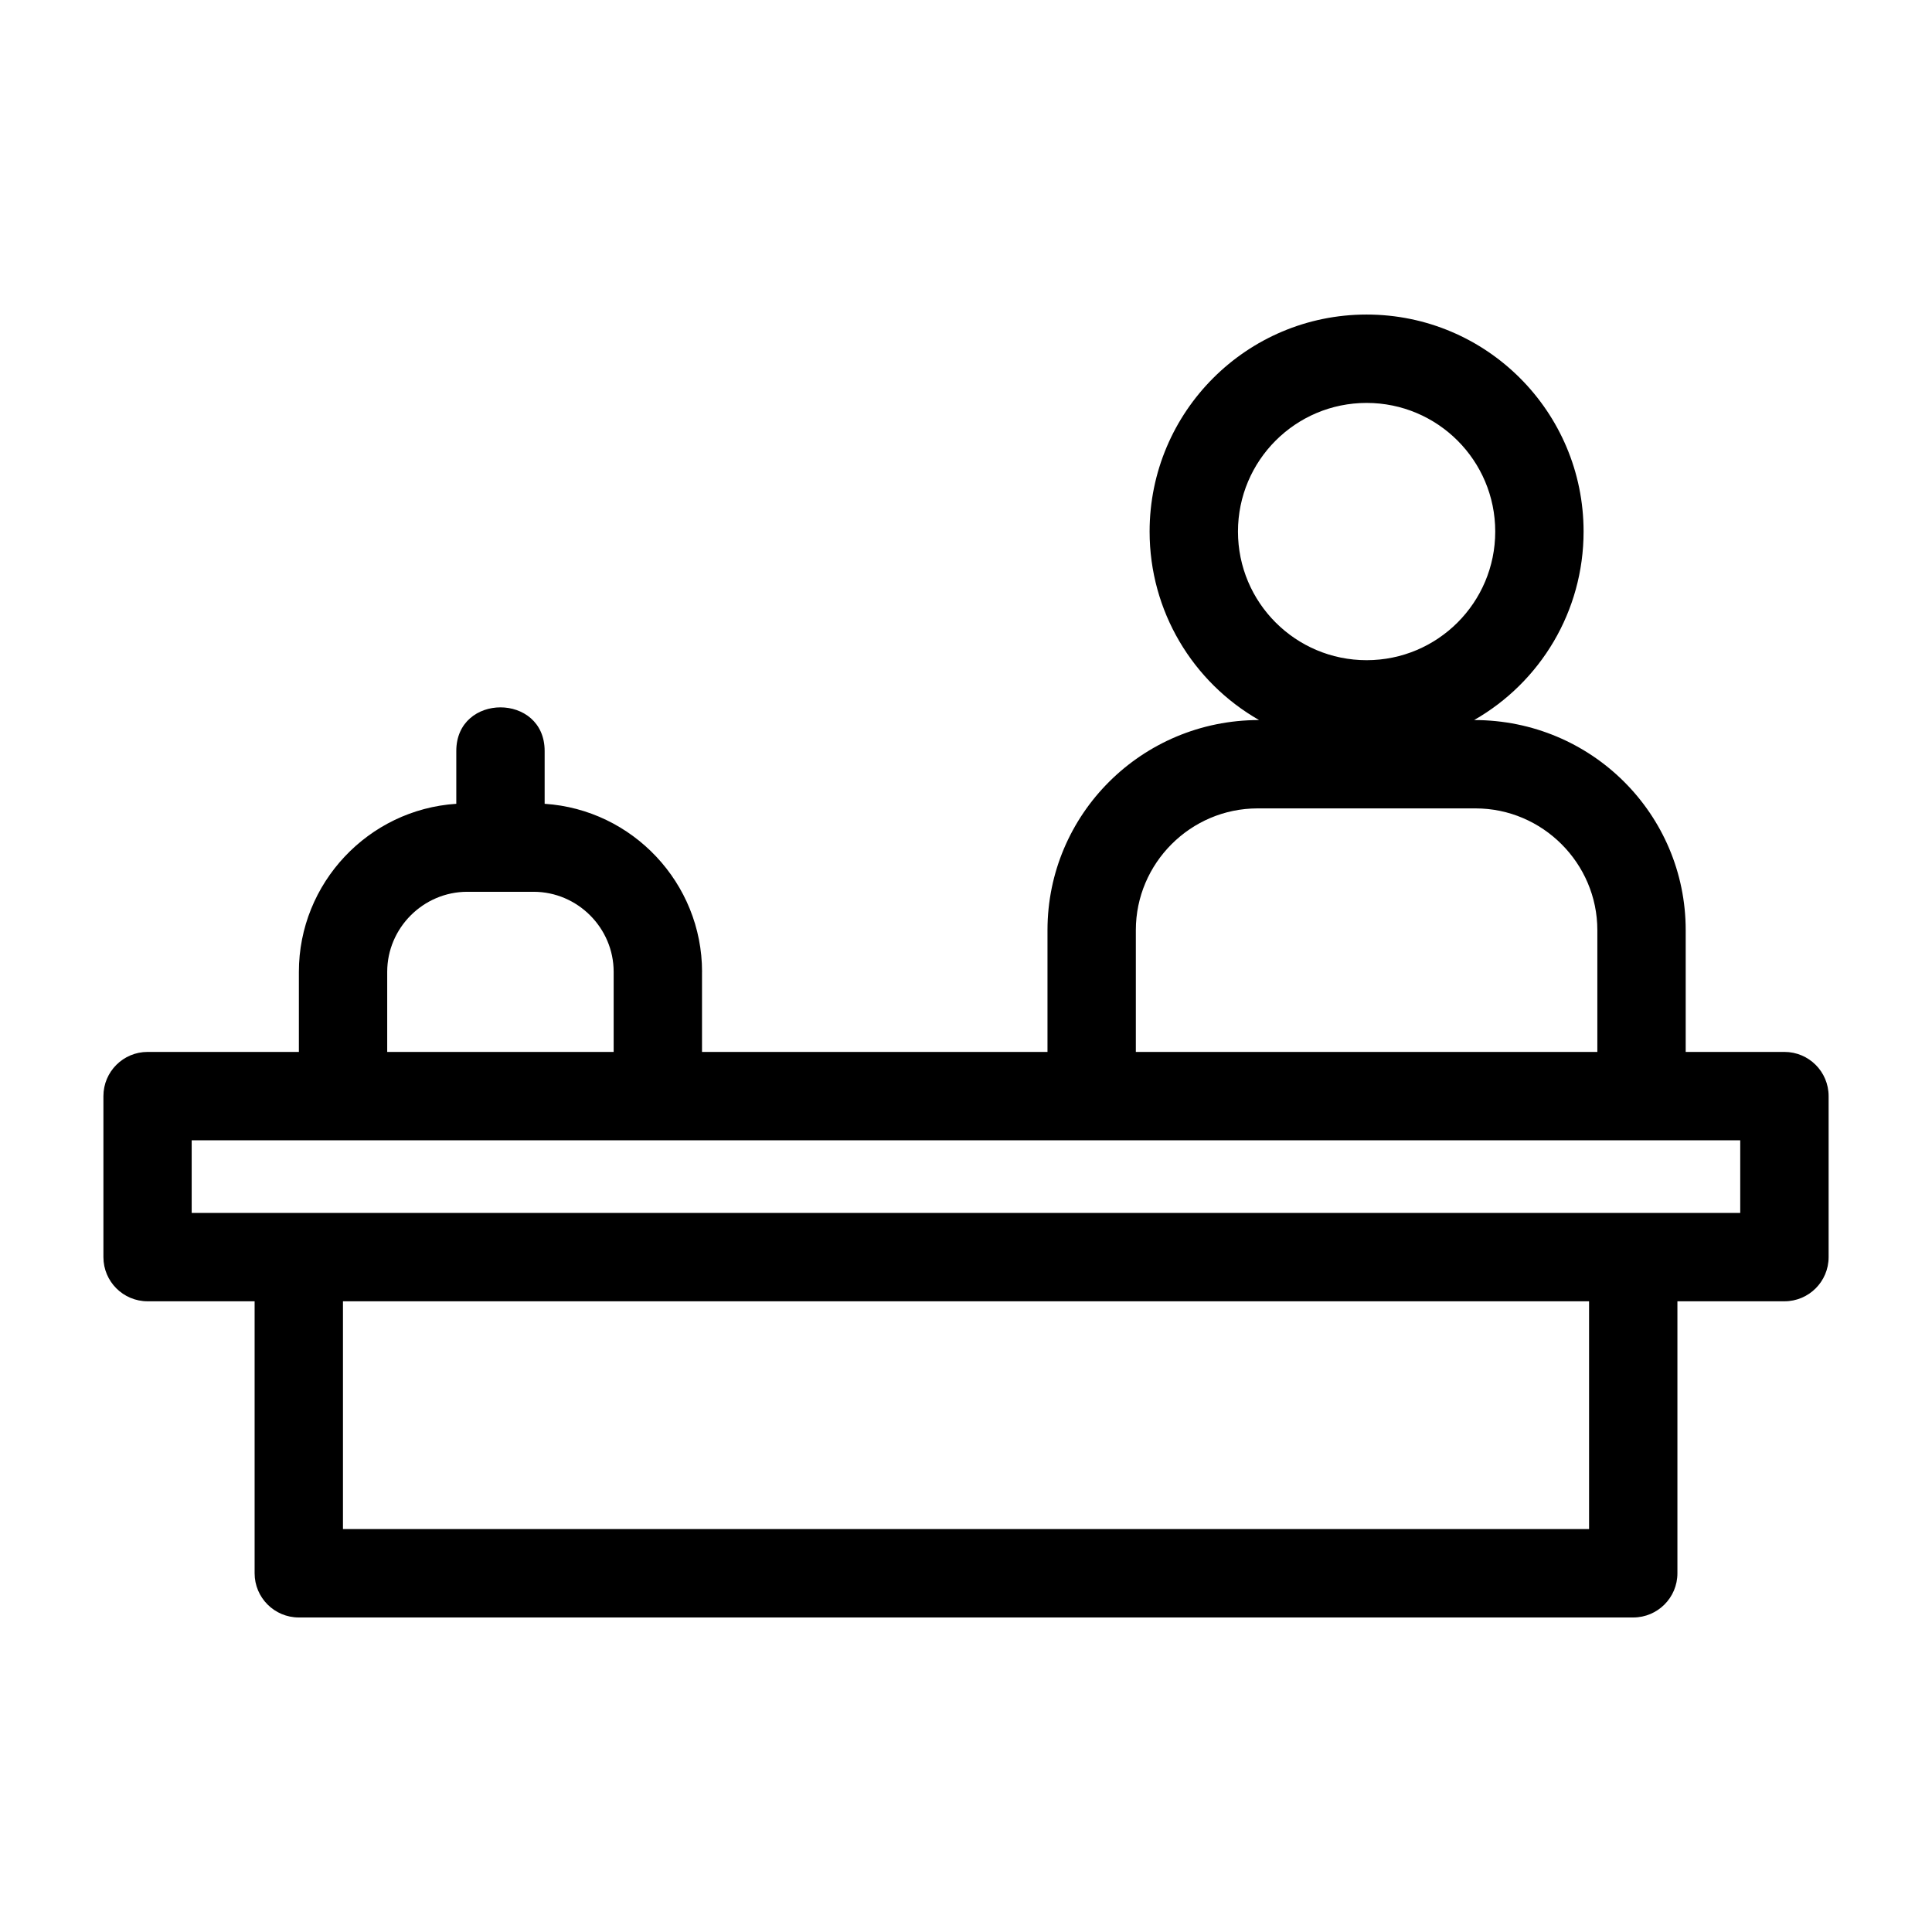 <?xml version="1.0" encoding="UTF-8"?>
<!-- Uploaded to: SVG Repo, www.svgrepo.com, Generator: SVG Repo Mixer Tools -->
<svg fill="#000000" width="800px" height="800px" version="1.1" viewBox="144 144 512 512" xmlns="http://www.w3.org/2000/svg">
 <path d="m223.17 465.44h382.01v-19.258h-410.38v19.258zm106.87-63.891v21.219h91.555v-32.277c0-30.656 24.922-55.672 56.07-55.672-17.59-10.051-29.008-28.855-29.008-49.953 0-31.758 25.746-57.508 57.508-57.508 31.754 0 57.5 25.746 57.5 57.508 0 21.102-11.418 39.906-29.004 49.953 31.164 0 56.066 24.992 56.066 55.68v32.27h26.164c6.469 0 11.711 5.242 11.711 11.711v42.672c0 6.461-5.242 11.703-11.711 11.703h-28.359v72.078c0 6.461-5.242 11.711-11.703 11.711h-353.65c-6.461 0-11.703-5.25-11.703-11.711v-72.078h-28.359c-6.469 0-11.711-5.242-11.711-11.703v-42.672c0-6.469 5.242-11.711 11.711-11.711h40.09v-21.219c0-23.523 18.422-43.016 41.715-44.535v-14c0-15.41 23.414-15.41 23.414 0v14c23.289 1.516 41.715 21.012 41.715 44.535zm-23.414 0c0-11.641-9.574-21.215-21.215-21.215h-17.578c-11.645 0-21.219 9.574-21.219 21.215v21.219h60.012zm199.54-150.77c-18.828 0-34.09 15.258-34.09 34.086s15.262 34.09 34.09 34.09c18.828 0 34.086-15.262 34.086-34.09s-15.262-34.086-34.086-34.086zm61.148 171.99v-32.27c0-17.723-14.543-32.266-32.266-32.266h-57.781c-17.738 0-32.258 14.52-32.258 32.258v32.277zm-2.195 66.086h-330.23v60.367h330.23z"/>
</svg>